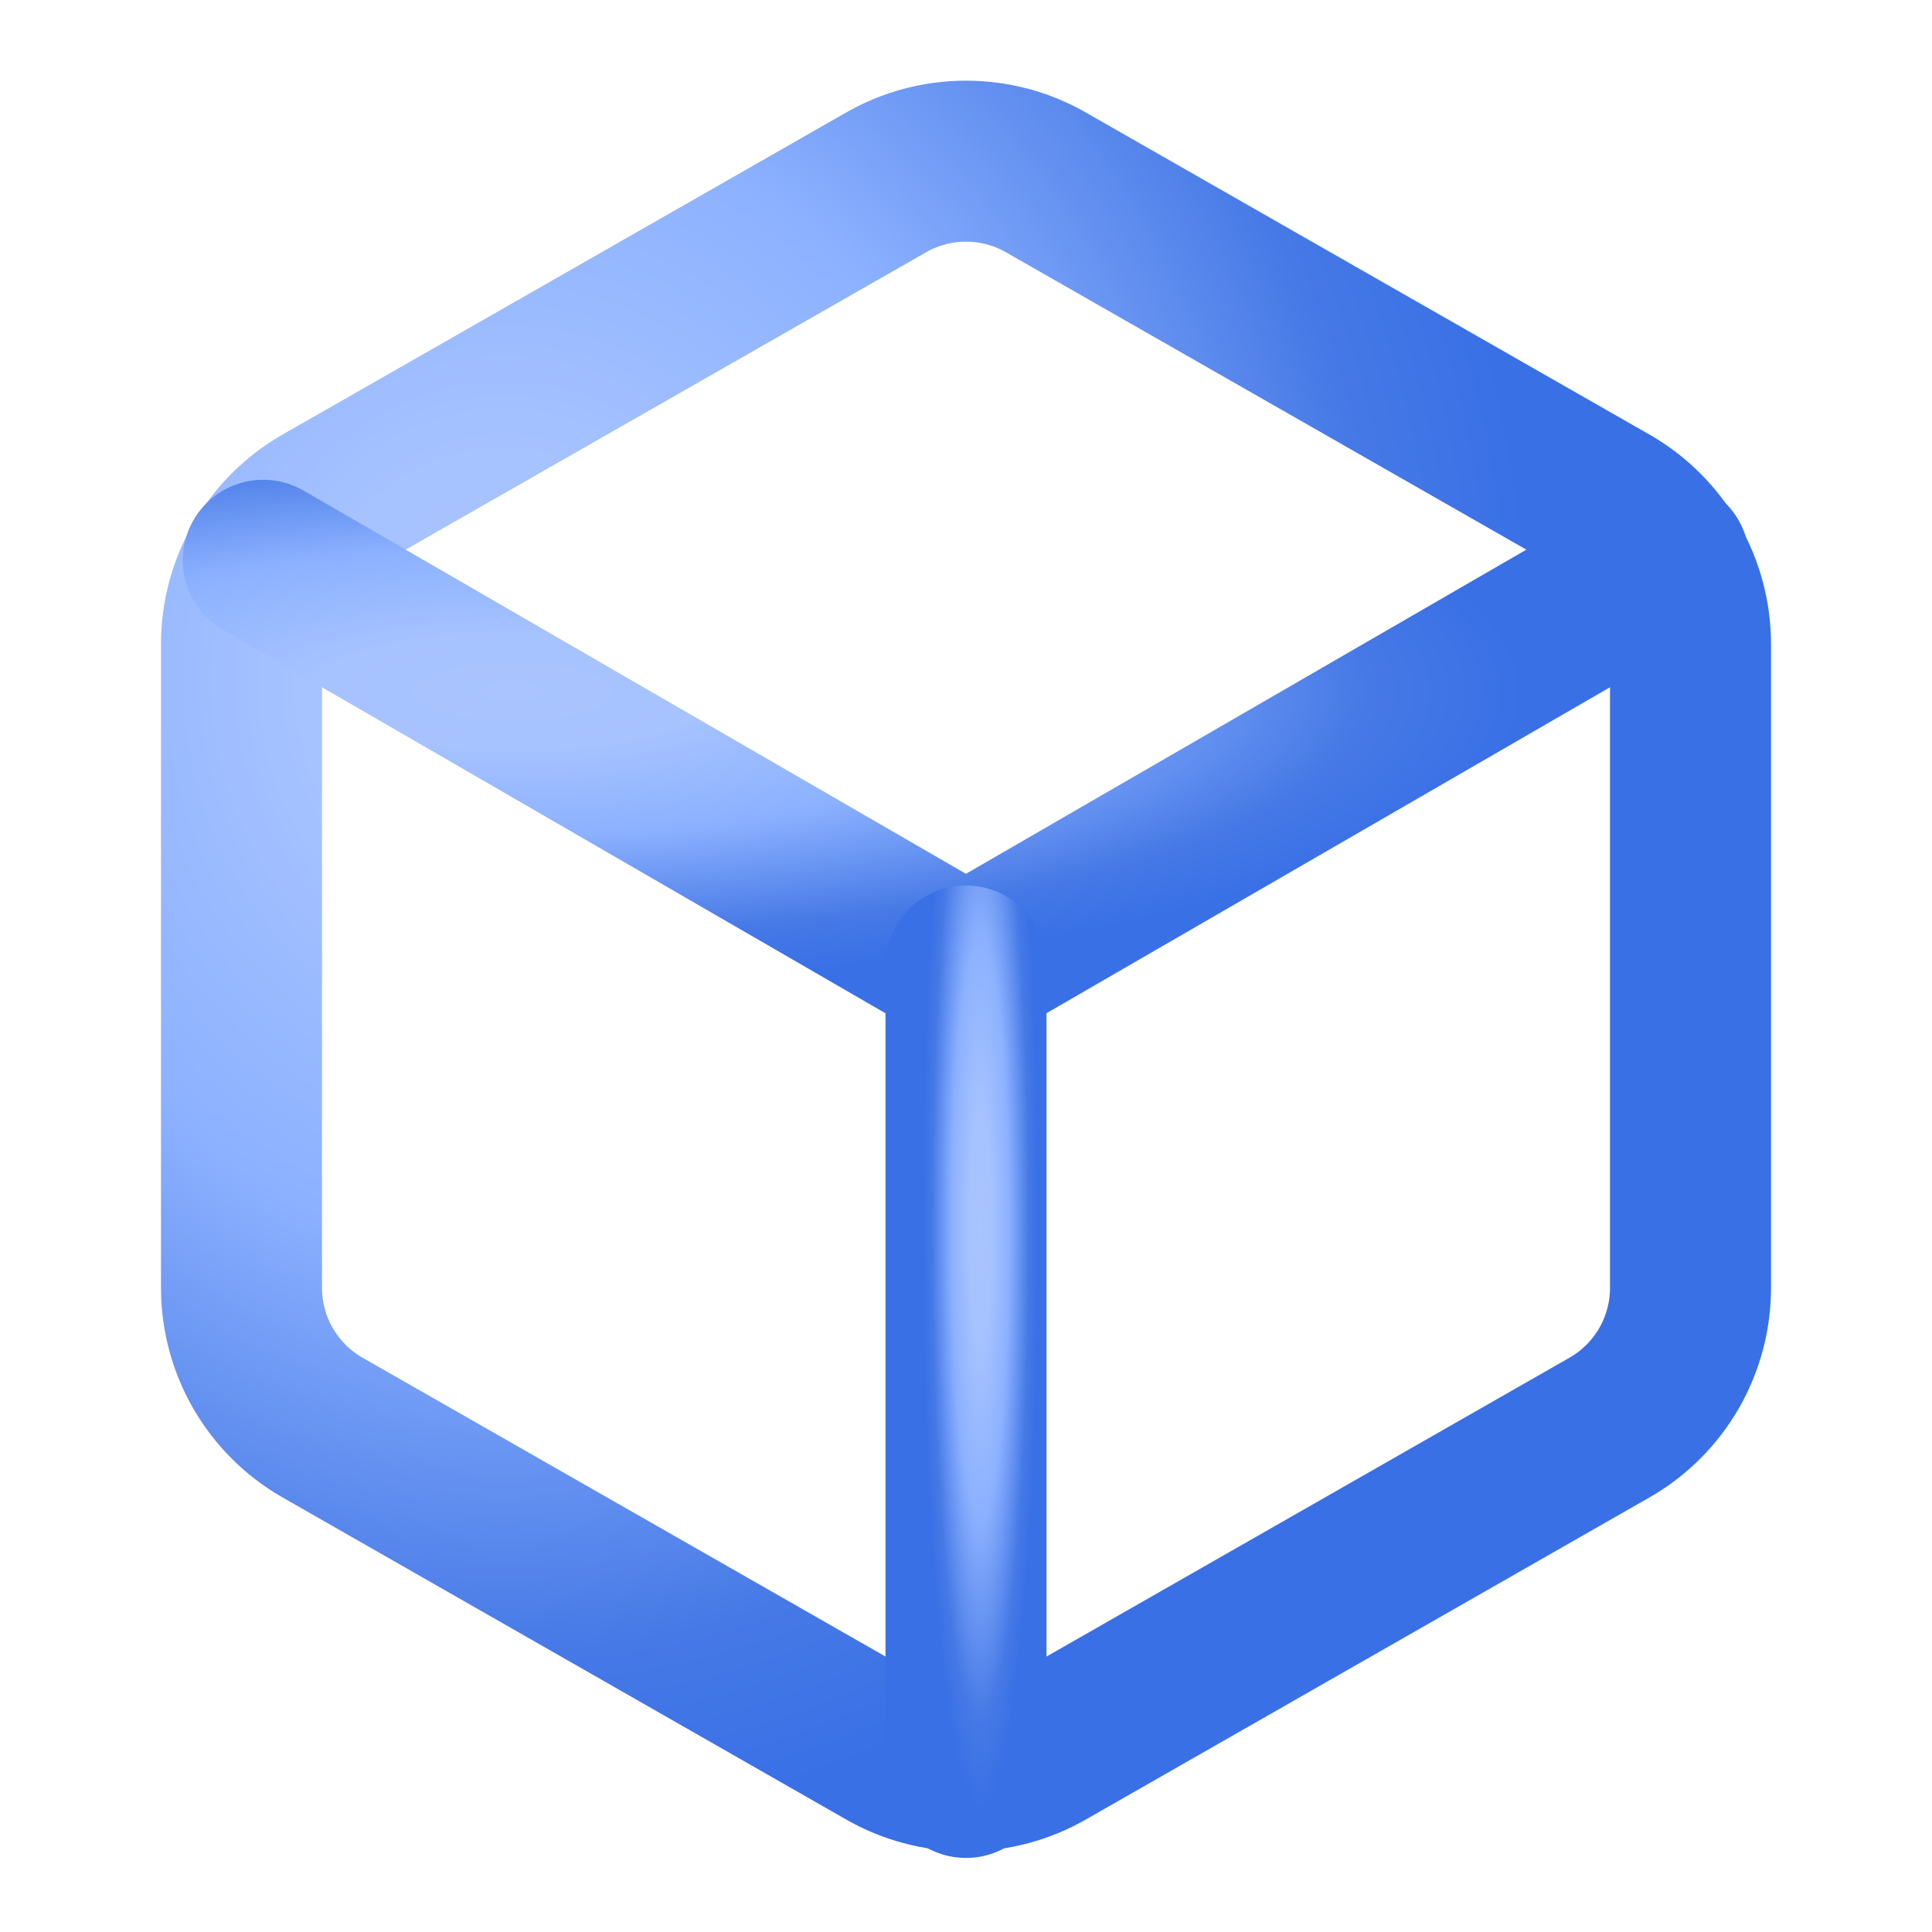<svg width="24" height="24" viewBox="0 0 24 24" fill="none" xmlns="http://www.w3.org/2000/svg">
<path d="M21 16V8C21 7.649 20.907 7.305 20.732 7.001C20.556 6.698 20.304 6.445 20 6.27L13 2.27C12.696 2.094 12.351 2.002 12 2.002C11.649 2.002 11.304 2.094 11 2.27L4 6.27C3.696 6.445 3.444 6.698 3.268 7.001C3.093 7.305 3 7.649 3 8V16C3 16.351 3.093 16.695 3.268 16.999C3.444 17.302 3.696 17.555 4 17.73L11 21.73C11.304 21.906 11.649 21.998 12 21.998C12.351 21.998 12.696 21.906 13 21.73L20 17.73C20.304 17.555 20.556 17.302 20.732 16.999C20.907 16.695 21 16.351 21 16Z" stroke="url(#paint0_radial_2001_119)" stroke-width="2" stroke-linecap="round" stroke-linejoin="round"/>
<path d="M3.27 6.96L11.999 12.01L20.73 6.96" stroke="url(#paint1_radial_2001_119)" stroke-width="2" stroke-linecap="round" stroke-linejoin="round"/>
<path d="M12 22.08V12" stroke="url(#paint2_radial_2001_119)" stroke-width="2" stroke-linecap="round" stroke-linejoin="round"/>
<defs>
<radialGradient id="paint0_radial_2001_119" cx="0" cy="0" r="1" gradientUnits="userSpaceOnUse" gradientTransform="translate(6.244 8.466) scale(12.88 14.308)">
<stop stop-color="#A9C4FF"/>
<stop offset="0.198" stop-color="#A6C2FF"/>
<stop offset="0.492" stop-color="#8CB1FF"/>
<stop offset="0.844" stop-color="#4679E6"/>
<stop offset="1" stop-color="#3970E6"/>
</radialGradient>
<radialGradient id="paint1_radial_2001_119" cx="0" cy="0" r="1" gradientUnits="userSpaceOnUse" gradientTransform="translate(6.416 8.592) scale(12.494 3.614)">
<stop stop-color="#A9C4FF"/>
<stop offset="0.198" stop-color="#A6C2FF"/>
<stop offset="0.492" stop-color="#8CB1FF"/>
<stop offset="0.844" stop-color="#4679E6"/>
<stop offset="1" stop-color="#3970E6"/>
</radialGradient>
<radialGradient id="paint2_radial_2001_119" cx="0" cy="0" r="1" gradientUnits="userSpaceOnUse" gradientTransform="translate(12.18 15.259) scale(0.716 7.213)">
<stop stop-color="#A9C4FF"/>
<stop offset="0.198" stop-color="#A6C2FF"/>
<stop offset="0.492" stop-color="#8CB1FF"/>
<stop offset="0.844" stop-color="#4679E6"/>
<stop offset="1" stop-color="#3970E6"/>
</radialGradient>
</defs>
</svg>
